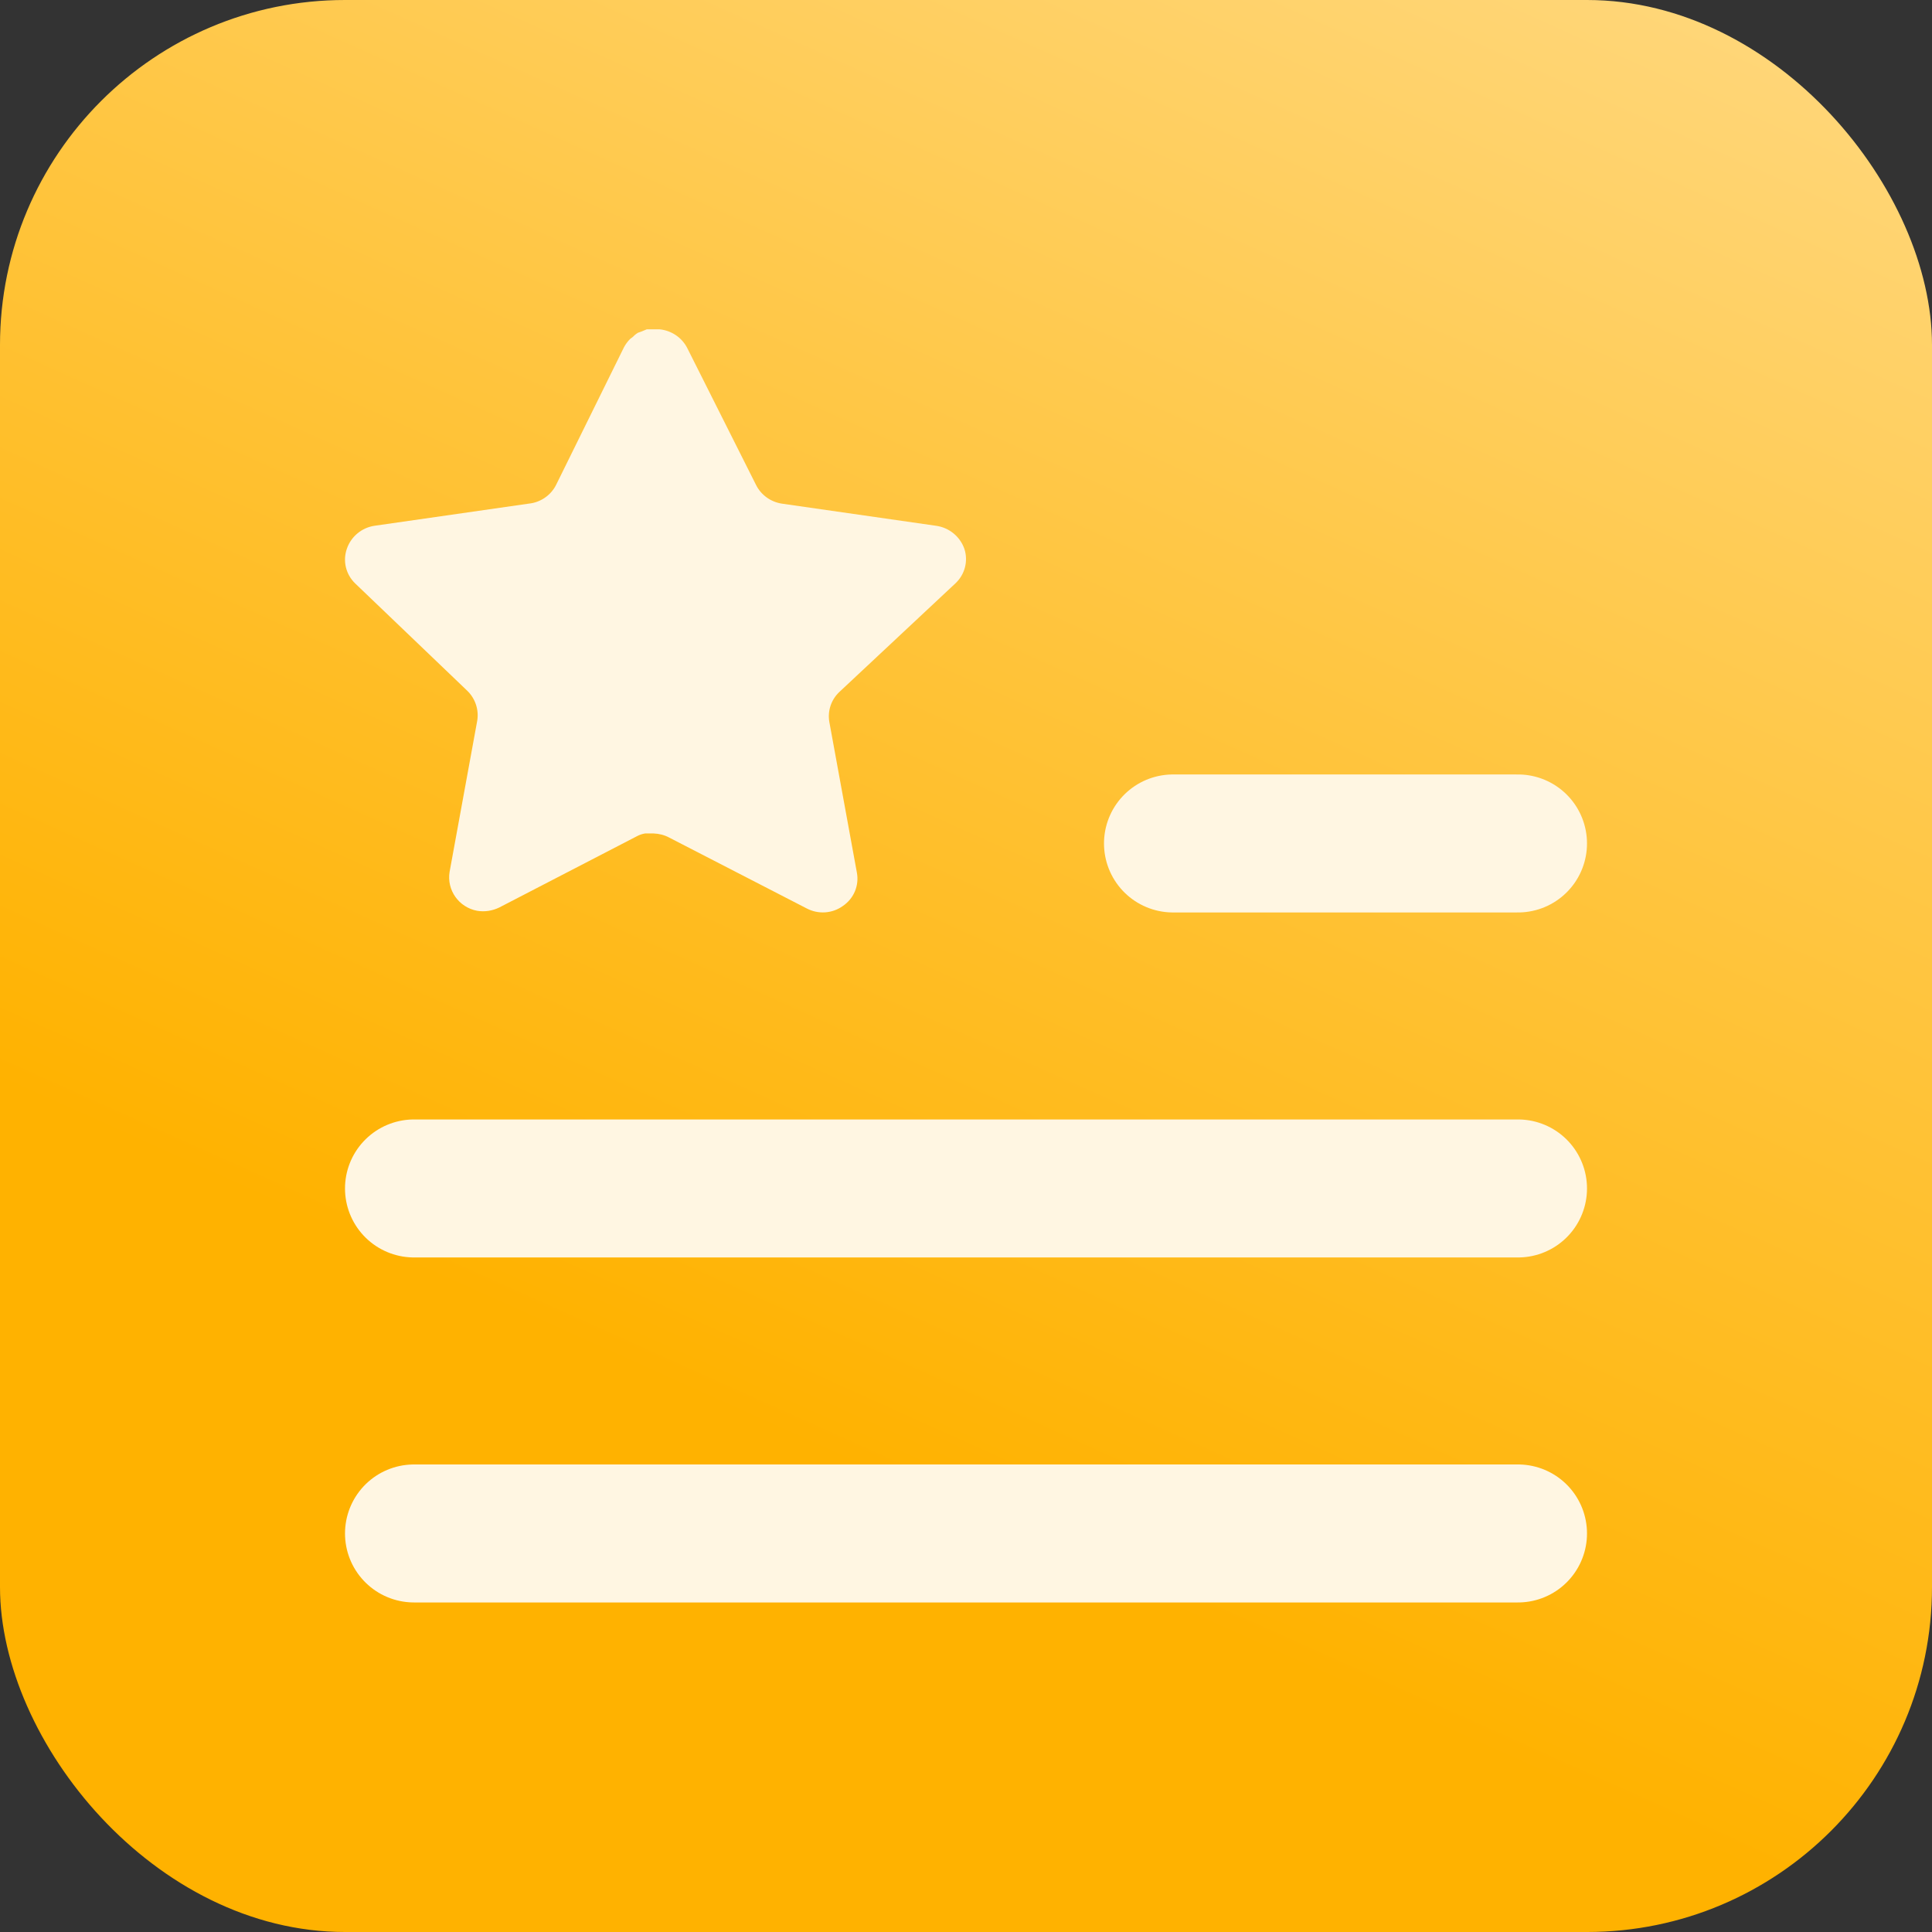 <svg width="28" height="28" viewBox="0 0 28 28" fill="none" xmlns="http://www.w3.org/2000/svg">
<rect x="0" y="0" width="28" height="28" fill="#333333" stroke="none"/>
<rect width="28" height="28" rx="5" fill="url(#paint0_linear)"/>
<line x1="6" y1="17.224" x2="22" y2="17.224" stroke="#FFF6E2" stroke-width="2" stroke-linecap="round"/>
<line x1="17" y1="12.224" x2="22" y2="12.224" stroke="#FFF6E2" stroke-width="2" stroke-linecap="round"/>
<line x1="6" y1="22.224" x2="22" y2="22.224" stroke="#FFF6E2" stroke-width="2" stroke-linecap="round"/>
<path d="M12.163 10.03C12.046 10.141 11.992 10.303 12.019 10.461L12.419 12.649C12.453 12.835 12.374 13.022 12.217 13.129C12.063 13.241 11.858 13.254 11.69 13.165L9.697 12.138C9.628 12.101 9.551 12.082 9.472 12.079H9.35C9.308 12.086 9.267 12.099 9.229 12.12L7.236 13.152C7.137 13.2 7.026 13.218 6.916 13.2C6.65 13.151 6.472 12.9 6.516 12.635L6.916 10.447C6.943 10.288 6.889 10.125 6.773 10.012L5.148 8.456C5.012 8.325 4.965 8.13 5.027 7.953C5.087 7.777 5.241 7.648 5.427 7.62L7.663 7.299C7.833 7.282 7.983 7.179 8.059 7.028L9.044 5.031C9.068 4.987 9.098 4.946 9.134 4.911L9.175 4.88C9.196 4.857 9.22 4.838 9.247 4.822L9.296 4.805L9.373 4.773H9.562C9.732 4.791 9.88 4.891 9.958 5.04L10.957 7.028C11.029 7.173 11.169 7.274 11.33 7.299L13.566 7.62C13.755 7.646 13.913 7.775 13.976 7.953C14.035 8.131 13.984 8.327 13.845 8.456L12.163 10.03Z" fill="#FFF6E2"/>
<defs>
<linearGradient id="paint0_linear" x1="22.137" y1="-3.111" x2="11.367" y2="20.82" gradientUnits="userSpaceOnUse">
<stop stop-color="#FFD982"/>
<stop offset="1" stop-color="#FFB200"/>
</linearGradient>
</defs>
</svg>

